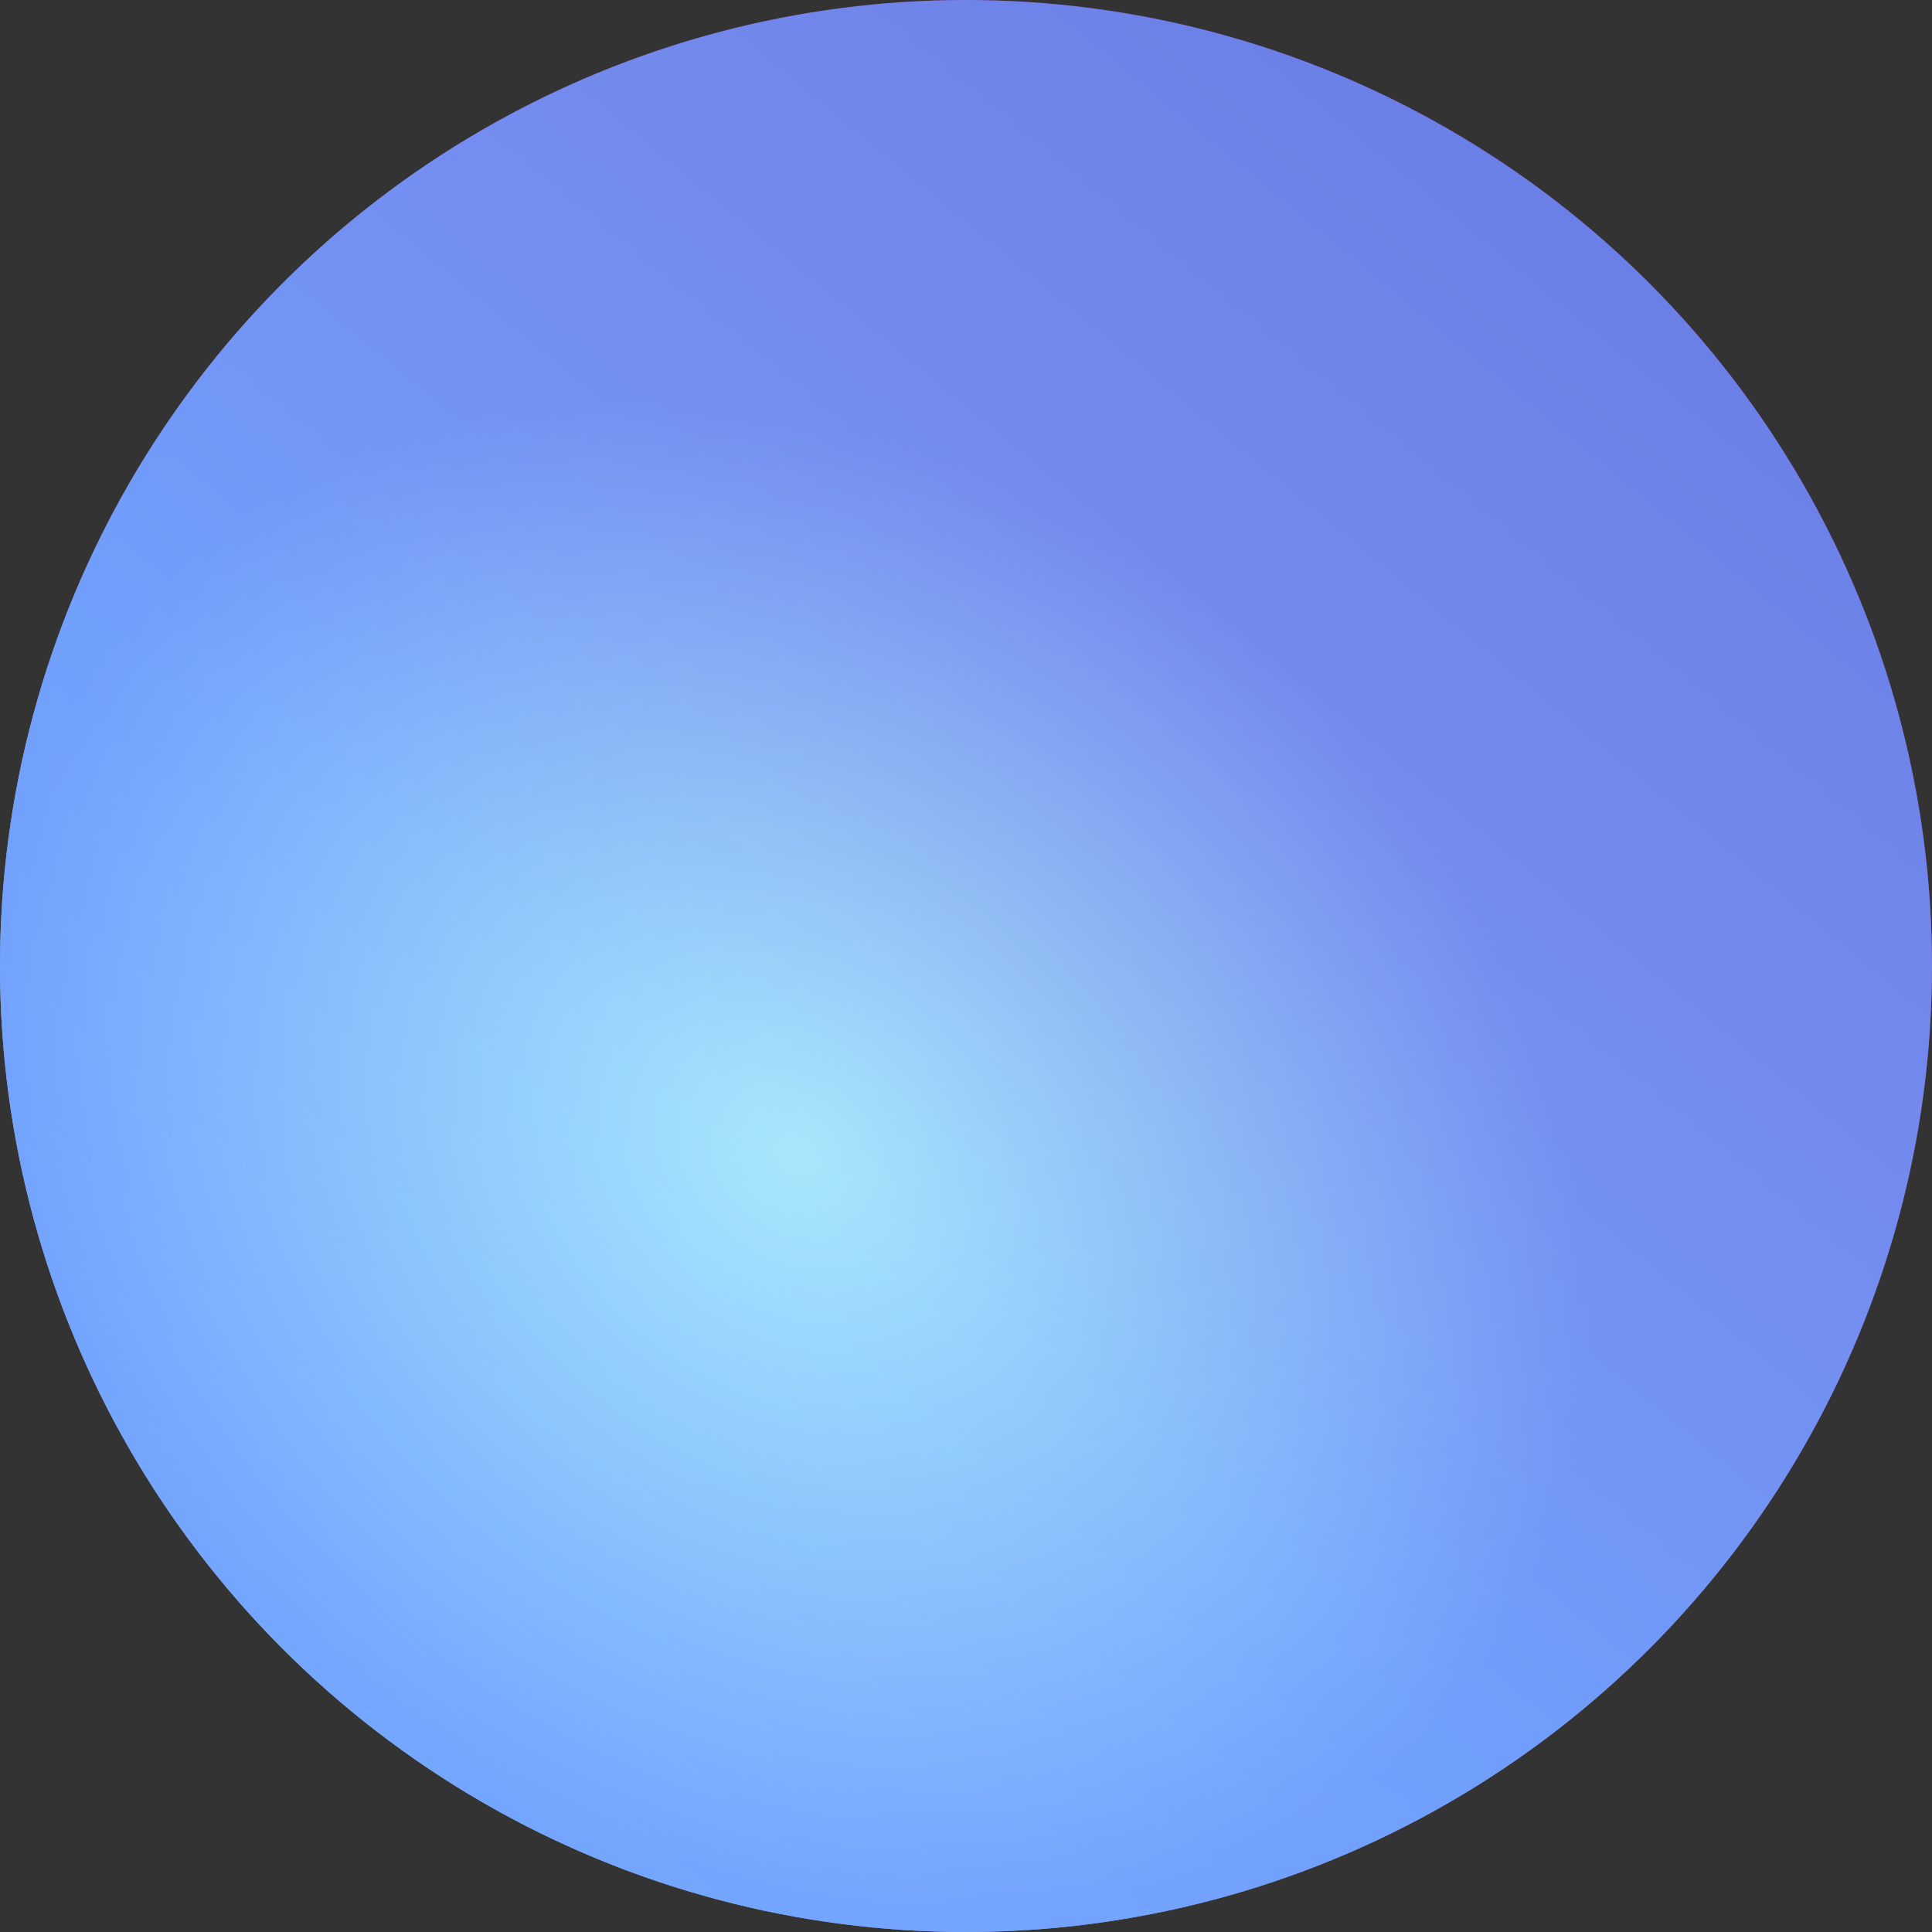 <?xml version="1.0" encoding="UTF-8"?>
<svg width="185px" height="185px" viewBox="0 0 185 185" version="1.1" xmlns="http://www.w3.org/2000/svg" xmlns:xlink="http://www.w3.org/1999/xlink">
    <rect x="0" y="0" width="185" height="185" fill="#333333" stroke="none"/>
    <!-- Generator: Sketch 52.6 (67491) - http://www.bohemiancoding.com/sketch -->
    <title>Group 12</title>
    <desc>Created with Sketch.</desc>
    <defs>
        <linearGradient x1="13.848%" y1="91.853%" x2="79.93%" y2="11.718%" id="linearGradient-1">
            <stop stop-color="#B5CCFF" offset="0%"></stop>
            <stop stop-color="#9C9AF1" offset="40.396%"></stop>
            <stop stop-color="#B72FAF" stop-opacity="0.889" offset="76.876%"></stop>
            <stop stop-color="#800184" offset="100%"></stop>
        </linearGradient>
        <radialGradient cx="41.155%" cy="59.931%" fx="41.155%" fy="59.931%" r="43.581%" gradientTransform="translate(0.412,0.599),rotate(38.86),scale(1,0.831),translate(-0.412,-0.599)" id="radialGradient-2">
            <stop stop-color="#ACFAFF" offset="0%"></stop>
            <stop stop-color="#669FFF" offset="100%"></stop>
        </radialGradient>
    </defs>
    <g id="Algo-Page" stroke="none" stroke-width="1" fill="none" fill-rule="evenodd">
        <g id="algo-copy-2" transform="translate(-543, -131)">
            <g id="algo_bg_elements_all" transform="translate(-846, -6)">
                <g id="Group-12" transform="translate(1389, 137)">
                    <circle id="Oval" fill="url(#linearGradient-1)" cx="92.5" cy="92.5" r="92.5"></circle>
                    <circle id="Oval-Copy" fill="url(#radialGradient-2)" opacity="0.803" style="mix-blend-mode: luminosity;" cx="92.5" cy="92.5" r="92.5"></circle>
                </g>
            </g>
        </g>
    </g>
</svg>